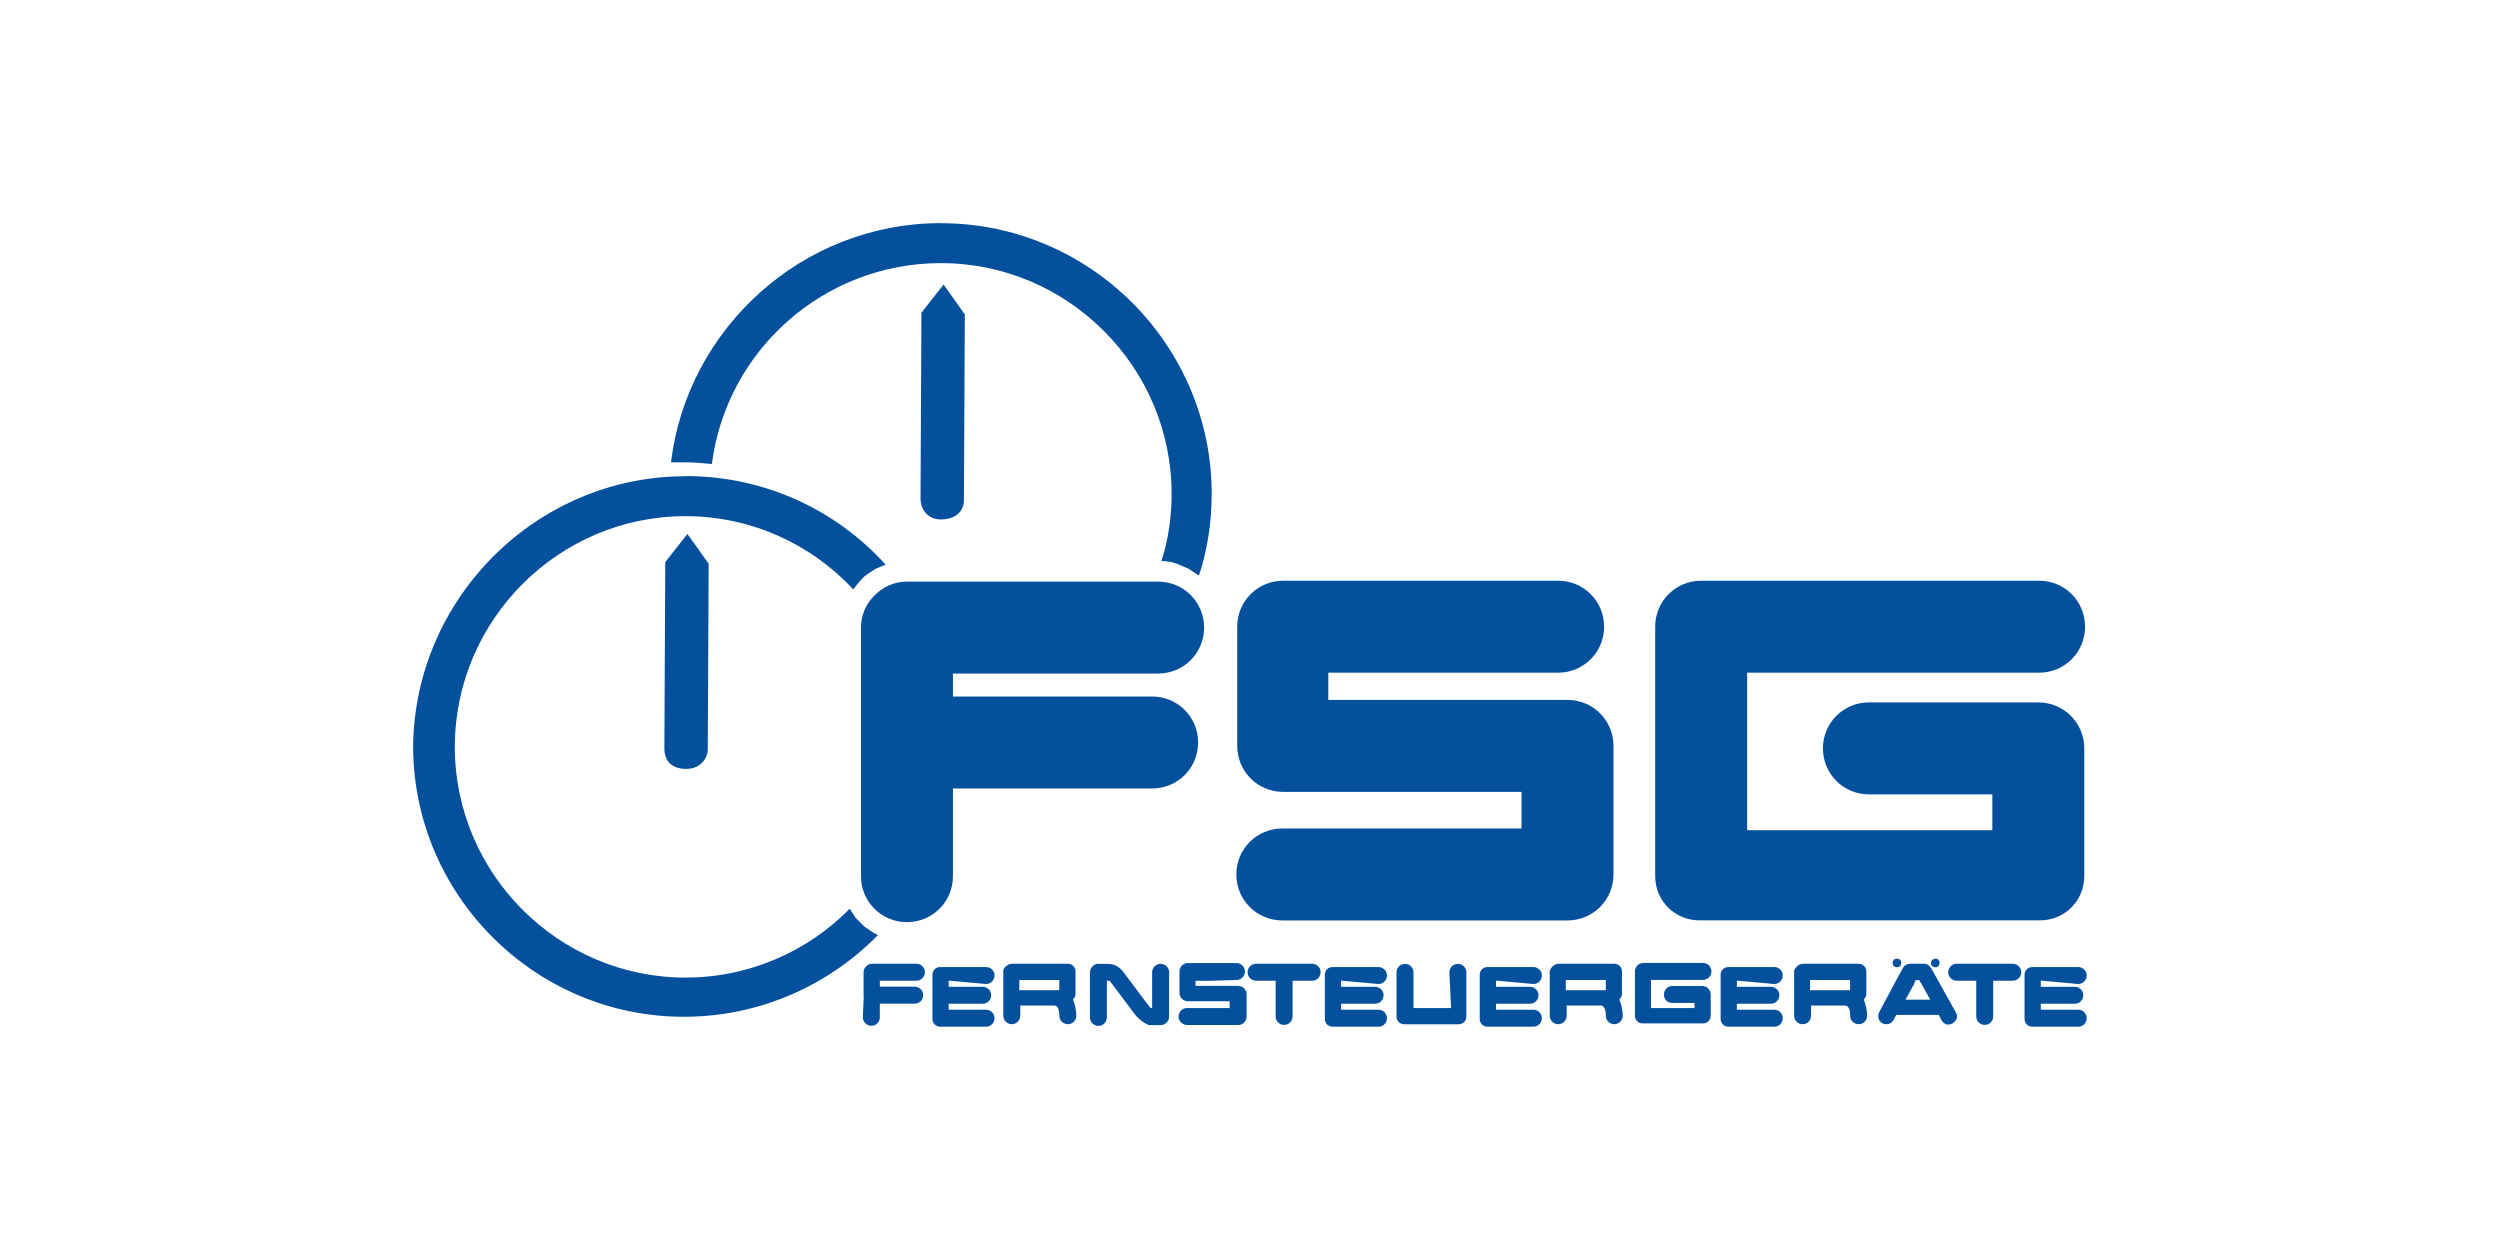<?xml version="1.0" encoding="UTF-8"?> <svg xmlns="http://www.w3.org/2000/svg" id="Ebene_1" viewBox="0 0 280 140"><defs><style>.cls-1{fill:#05509d;fill-rule:evenodd;stroke-width:0px;}</style></defs><path class="cls-1" d="M76.89,86.11c1.62,0,2.38-1.24,2.38-2.19l.1-20.78-2.38-3.34-2.48,3.15-.1,20.88c0,1.43.86,2.29,2.48,2.29"></path><path class="cls-1" d="M105.39,58.18c1.33,0,2.57-.67,2.57-2.19l.1-20.78-2.38-3.34-2.48,3.15-.1,20.78c0,1.43.95,2.38,2.29,2.38"></path><path class="cls-1" d="M201.88,107.94h6.29c.48,0,.86.38.86.86v2.48c0,.29-.1.48-.29.67.19.48.38,1.14.38,1.81,0,.48-.38.95-.95.95-.48,0-.95-.38-.95-.95,0-.67-.19-1.14-.57-1.14h-3.81v1.14c0,.48-.38.95-.95.95-.48,0-.95-.38-.95-.95v-5.05c.1-.29.48-.76.95-.76M202.73,109.76h4.48v1.14h-4.48v-1.14Z"></path><path class="cls-1" d="M174.51,107.94h6.29c.48,0,.86.38.86.86v2.48c0,.29-.1.48-.29.67.19.48.38,1.14.38,1.81,0,.48-.38.95-.95.95-.48,0-.95-.38-.95-.95,0-.67-.19-1.14-.57-1.14h-3.81v1.14c0,.48-.38.95-.95.95-.48,0-.95-.38-.95-.95v-5.05c.1-.29.48-.76.95-.76M175.37,109.76h4.48v1.14h-4.48v-1.14Z"></path><path class="cls-1" d="M113.31,107.94h6.29c.48,0,.86.38.86.86v2.48c0,.29-.1.48-.29.67.19.48.38,1.14.38,1.81,0,.48-.38.95-.95.95-.48,0-.95-.38-.95-.95,0-.67-.19-1.14-.57-1.14h-3.81v1.14c0,.48-.38.95-.95.95-.48,0-.95-.38-.95-.95v-5.05c0-.29.48-.76.95-.76M114.16,109.76h4.48v1.14h-4.48v-1.14Z"></path><path class="cls-1" d="M222.09,107.94h3.34c.48,0,.95.38.95.95,0,.48-.38.95-.95.95h-2.19v4c0,.48-.38.95-.95.95-.48,0-.95-.38-.95-.95v-4h-2.19c-.48,0-.95-.38-.95-.95,0-.48.38-.95.95-.95h2.96Z"></path><path class="cls-1" d="M143.62,107.94h3.34c.48,0,.95.38.95.95,0,.48-.38.95-.95.95h-2.19v4c0,.48-.38.95-.95.95-.48,0-.95-.38-.95-.95v-4h-2.19c-.48,0-.95-.38-.95-.95,0-.48.38-.95.95-.95h2.96Z"></path><path class="cls-1" d="M162.5,112.9h-4.19v-4c0-.48-.38-.95-.95-.95-.48,0-.95.38-.95.95v4.96c0,.48.38.86.86.86h6.1c.48,0,.86-.38.86-.86v-4.96c0-.48-.38-.95-.95-.95-.48,0-.95.38-.95.95l.19,4Z"></path><path class="cls-1" d="M106.25,109.85v.67h3.81c.48,0,.95.38.95.95,0,.48-.38.95-.95.95h-3.81v.67h4.19c.48,0,.95.38.95.95,0,.48-.38.95-.95.95h-5.15c-.48,0-.86-.38-.86-.86v-4.96c0-.48.38-.86.86-.86h5.15c.48,0,.95.38.95.95,0,.48-.38.95-.95.95l-4.19-.38Z"></path><path class="cls-1" d="M150.2,109.85v.67h3.81c.48,0,.95.38.95.95,0,.48-.38.95-.95.95h-3.81v.67h4.19c.48,0,.95.38.95.95,0,.48-.38.95-.95.95h-5.15c-.48,0-.86-.38-.86-.86v-4.96c0-.48.38-.86.86-.86h5.15c.48,0,.95.38.95.95,0,.48-.38.95-.95.95l-4.19-.38Z"></path><path class="cls-1" d="M194.53,109.85v.67h3.81c.48,0,.95.38.95.95,0,.48-.38.95-.95.95h-3.81v.67h4.19c.48,0,.95.38.95.95,0,.48-.38.95-.95.95h-5.15c-.48,0-.86-.38-.86-.86v-4.96c0-.48.38-.86.86-.86h5.15c.48,0,.95.38.95.95,0,.48-.38.95-.95.95l-4.19-.38Z"></path><path class="cls-1" d="M228.57,109.85v.67h3.81c.48,0,.95.38.95.95,0,.48-.38.95-.95.95h-3.81v.67h4.19c.48,0,.95.38.95.95,0,.48-.38.95-.95.95h-5.15c-.48,0-.86-.38-.86-.86v-4.96c0-.48.38-.86.86-.86h5.15c.48,0,.95.38.95.95,0,.48-.38.95-.95.95l-4.19-.38Z"></path><path class="cls-1" d="M167.55,109.85v.67h3.81c.48,0,.95.38.95.95,0,.48-.38.95-.95.95h-3.81v.67h4.19c.48,0,.95.38.95.95,0,.48-.38.95-.95.95h-5.15c-.48,0-.86-.38-.86-.86v-4.96c0-.48.38-.86.86-.86h5.15c.48,0,.95.38.95.95,0,.48-.38.95-.95.95l-4.19-.38Z"></path><path class="cls-1" d="M189.77,112.9h-4.86v-3.15h5.82c.48,0,.95-.38.95-.95,0-.48-.38-.95-.95-.95h-6.67c-.48,0-.95.38-.95.95h0v4.96c0,.48.38.86.86.86h6.77c.48,0,.86-.38.86-.86v-2.38h0c0-.48-.38-.95-.95-.95h-3.34c-.48,0-.95.38-.95.95s.38.95.95.95h2.48v.57Z"></path><path class="cls-1" d="M212.46,107.37c.29,0,.48.19.48.48s-.19.48-.48.48-.48-.19-.48-.48.19-.48.48-.48"></path><path class="cls-1" d="M216.75,107.37c.29,0,.48.19.48.48s-.19.48-.48.48-.48-.19-.48-.48.29-.48.48-.48"></path><path class="cls-1" d="M135.14,109.85h-1.24v.57h4.77c.48,0,.95.38.95.95h0v2.48h0c0,.48-.38.95-.95.95h-5.72c-.48,0-.95-.38-.95-.95,0-.48.38-.95.95-.95h4.77v-.76h-4.67c-.48,0-.95-.38-.95-.95v-2.38c0-.48.38-.95.95-.95h5.43c.48,0,.95.38.95.95,0,.48-.38.95-.95.95l-3.34.1Z"></path><path class="cls-1" d="M122.08,108.9c0-.48.38-.86.76-.95h.95c.57,0,1.24,0,1.91.76l2.86,3.81c.1.1.19.19.29.38h.19v-4c0-.48.38-.95.95-.95.48,0,.95.38.95.95v4.96c0,.48-.38.95-.95.95h-1.24c-.1,0-.19,0-.29-.1-.48-.19-.95-.67-1.24-.95l-2.86-3.81-.1-.1h-.29v4.1c0,.48-.38.95-.95.95-.48,0-.95-.38-.95-.95,0,0,0-5.05,0-5.05Z"></path><path class="cls-1" d="M214.94,109.76h-.38l-.19.48-.95,1.72h2.76l-.95-1.72-.29-.48ZM212.65,109.28l.48-.86c.19-.38.57-.48.86-.48h1.53c.29,0,.57.19.76.48l.48.86,2.29,4.1c.29.48.1.95-.38,1.24s-.95.1-1.24-.38l-.29-.57h-4.77l-.29.57c-.29.48-.76.57-1.24.38-.48-.29-.57-.76-.38-1.24l2.19-4.1Z"></path><path class="cls-1" d="M96.72,111.57h0v-2.67c0-.29.1-.48.29-.67.19-.19.38-.29.67-.29h4.96c.48,0,.95.38.95.95,0,.48-.38.95-.95.95h-4.1v.67h3.91c.48,0,.95.38.95.95,0,.48-.38.95-.95.95h-3.91v1.53c0,.48-.38.95-.95.95-.48,0-.95-.38-.95-.95l.1-2.38Z"></path><path class="cls-1" d="M223.14,92.98h-27.46v-17.64h32.7c2.86,0,5.15-2.29,5.15-5.15s-2.29-5.15-5.15-5.15h-37.85c-2.86,0-5.15,2.29-5.15,5.15h0v27.93c0,2.76,2.19,4.96,4.96,4.96h38.14c2.76,0,4.96-2.19,4.96-4.96v-14.3c0-2.86-2.29-5.15-5.15-5.15h-18.97c-2.86,0-5.15,2.29-5.15,5.15s2.29,5.15,5.15,5.15h13.82v4Z"></path><path class="cls-1" d="M155.73,75.34h-6.96v3.05h26.79c2.86,0,5.15,2.29,5.15,5.15h0v14.4c0,2.86-2.29,5.15-5.15,5.15h-31.94c-2.86,0-5.15-2.29-5.15-5.15s2.29-5.15,5.15-5.15h26.79v-4.1h-26.69c-2.86,0-5.15-2.29-5.15-5.15h0v-13.35c0-2.86,2.29-5.15,5.15-5.15h30.79c2.86,0,5.15,2.29,5.15,5.15s-2.29,5.15-5.15,5.15h-18.78Z"></path><path class="cls-1" d="M96.43,83.92v-13.63c0-1.43.57-2.67,1.53-3.62s2.19-1.53,3.62-1.53h28.13c2.86,0,5.15,2.29,5.15,5.15s-2.29,5.15-5.15,5.15h-22.98v2.57h22.31c2.86,0,5.15,2.29,5.15,5.15s-2.29,5.15-5.15,5.15h-22.31v9.82c0,2.86-2.29,5.15-5.15,5.15s-5.15-2.29-5.15-5.15v-14.21Z"></path><path class="cls-1" d="M105.39,25c16.68,0,30.32,13.63,30.32,30.32,0,3.15-.48,6.29-1.43,9.15l-.57-.38-.57-.38-.67-.29-.67-.29-.67-.19-.76-.1h-.29c.76-2.38,1.14-4.86,1.14-7.53,0-14.21-11.63-25.84-25.84-25.84-13.16,0-24.03,9.82-25.65,22.5-.95-.1-2-.19-3.05-.19h-1.53c1.81-14.97,14.68-26.79,30.22-26.79"></path><path class="cls-1" d="M76.79,53.32c8.87,0,16.88,3.81,22.4,9.92l-.48.19-.67.29-.57.38-.57.38-.48.48-.48.57-.38.48c-4.67-5.05-11.44-8.2-18.78-8.2-14.21,0-25.84,11.63-25.84,25.84s11.63,25.84,25.84,25.84c7.15,0,13.73-2.96,18.4-7.72l.29.48.38.57.48.48.48.48.57.38.57.38.38.19c-5.53,5.63-13.25,9.15-21.74,9.15-16.68,0-30.32-13.63-30.32-30.32.19-16.59,13.82-30.22,30.51-30.22"></path></svg> 